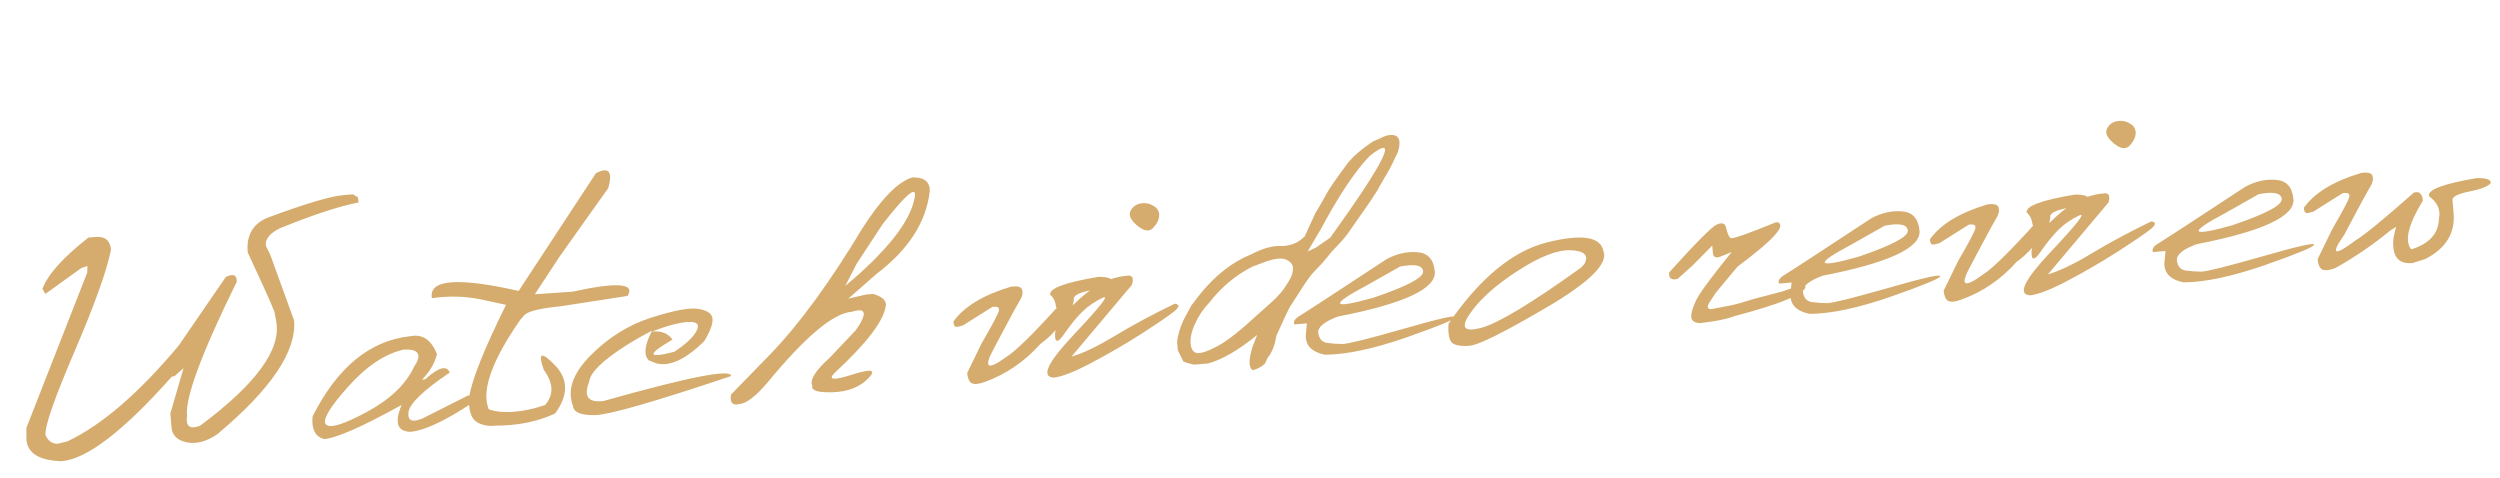 <?xml version="1.0" encoding="UTF-8"?> <svg xmlns="http://www.w3.org/2000/svg" width="324" height="62" viewBox="0 0 324 62" fill="none"><path d="M44.512 25.284L45.752 25.18L46.4 25.59L46.455 26.247C44.059 26.694 40.665 27.805 36.274 29.58C34.942 30.247 34.336 31.009 34.458 31.864L35.018 32.993L38.114 41.528C38.45 45.518 35.14 50.428 28.183 56.257C26.778 57.225 25.452 57.581 24.206 57.327C22.976 57.071 22.317 56.425 22.229 55.386L22.078 53.586L23.788 47.709L22.602 48.764L22.286 48.791C16.036 55.835 11.273 59.495 7.997 59.771C5.099 59.689 3.574 58.755 3.424 56.971L3.419 55.453L11.303 35.335L11.329 34.475L10.542 34.737L5.876 38.095L5.502 37.441C6.179 35.587 8.165 33.37 11.459 30.789L12.383 30.711C13.616 30.607 14.284 31.163 14.386 32.38C13.832 35.105 12.251 39.51 9.644 45.593C7.035 51.661 5.787 55.261 5.899 56.395C6.221 57.119 6.727 57.493 7.415 57.517L8.712 57.212C13.173 55.104 17.986 50.967 23.15 44.798L29.261 35.904C30.232 35.414 30.707 35.619 30.685 36.519C26.123 45.773 23.974 51.573 24.237 53.919C24.057 55.273 24.623 55.691 25.935 55.172C33.19 49.775 36.477 45.268 35.797 41.65L35.571 40.419C35.172 39.375 34.016 36.802 32.102 32.7C31.911 30.429 32.821 28.915 34.831 28.158C39.631 26.381 42.858 25.424 44.512 25.284ZM53.255 43.56C54.783 43.284 55.911 44.063 56.637 45.896C56.316 47.132 55.666 48.232 54.686 49.197L55.099 49.162C56.829 47.595 57.891 47.301 58.283 48.281C54.838 50.613 53.055 52.331 52.936 53.436C52.815 54.524 53.418 54.792 54.743 54.239L60.689 51.239C61.304 51.367 61.471 51.696 61.188 52.226C57.661 54.565 54.99 55.811 53.173 55.964C51.47 55.911 51.095 54.751 52.047 52.482C46.975 55.294 43.629 56.768 42.007 56.905C40.854 56.594 40.355 55.615 40.51 53.968C43.728 47.572 47.976 44.103 53.255 43.56ZM45.088 50.153C42.7 52.82 41.75 54.436 42.238 54.999C42.727 55.562 44.487 55.03 47.518 53.402C50.565 51.757 52.62 49.787 53.684 47.493C54.731 45.951 54.277 45.221 52.324 45.304C49.888 45.853 47.476 47.469 45.088 50.153ZM71.897 47.305C73.667 49.116 73.68 51.214 71.938 53.599L70.531 52.615C71.79 51.267 71.773 49.709 70.481 47.939C69.671 45.704 70.144 45.493 71.897 47.305ZM65.094 54.959C63.932 55.319 62.89 55.268 61.969 54.806C61.047 54.328 60.664 53.169 60.819 51.326C61.229 49.021 62.816 45.082 65.58 39.508L62.411 38.819C60.283 38.378 58.138 38.322 55.977 38.651C55.528 36.222 59.274 35.907 67.217 37.704L77.227 22.454C78.9 21.578 79.436 22.218 78.834 24.376L75.657 28.834L72.482 33.315L69.312 38.139L74.232 37.798C79.989 36.529 82.356 36.714 81.335 38.351L72.628 39.698C69.809 39.968 68.219 40.388 67.859 40.957L67.433 41.434C62.494 48.531 61.714 53.039 65.094 54.959ZM63.085 52.924C63.918 53.311 65.017 53.463 66.382 53.381C67.747 53.298 69.144 53.009 70.572 52.513L71.984 53.57C69.69 54.646 67.08 55.176 64.155 55.161L63.085 52.924ZM84.437 41.153C87.38 40.218 89.399 39.844 90.493 40.03C91.601 40.198 92.214 40.595 92.332 41.222C92.449 41.833 92.093 42.835 91.263 44.228C88.863 46.57 86.804 47.527 85.086 47.1L84.072 46.696C83.391 45.986 83.537 44.708 84.508 42.862C83.411 43.411 82.265 44.063 81.071 44.817C78.049 46.754 76.481 48.299 76.366 49.452C75.597 51.379 76.215 52.217 78.219 51.967C89.292 48.845 94.803 47.768 94.754 48.736C84.89 52.05 79.03 53.736 77.173 53.794C75.316 53.853 74.343 53.453 74.254 52.595C73.478 50.553 74.241 48.374 76.545 46.056C78.864 43.721 81.494 42.087 84.437 41.153ZM84.492 42.961C85.724 42.857 86.612 43.207 87.153 44.011C83.79 45.977 83.875 46.5 87.408 45.582C88.877 44.609 89.831 43.712 90.268 42.891C90.704 42.054 90.361 41.666 89.239 41.728C88.132 41.772 86.55 42.183 84.492 42.961ZM118.237 22.991C119.786 22.959 120.539 23.557 120.495 24.785C120.047 28.776 117.743 32.351 113.583 35.511L109.933 38.71L112.191 38.177L113.164 38.095C114.219 38.398 114.771 38.849 114.822 39.45C114.676 41.406 112.451 44.37 108.147 48.342C107.26 49.25 108.042 49.315 110.491 48.537C112.956 47.741 113.632 47.913 112.519 49.052C111.405 50.175 109.879 50.769 107.941 50.834C106.019 50.898 105.13 50.622 105.274 50.005C104.9 49.253 105.67 48.02 107.584 46.307L110.914 42.792C112.445 40.605 112.271 39.811 110.395 40.411C108.023 40.562 104.384 43.612 99.479 49.563C97.948 51.358 96.736 52.293 95.844 52.368C94.932 52.592 94.563 52.182 94.736 51.138L99.832 45.907C103.588 42.013 107.571 36.565 111.783 29.562C114.222 25.747 116.373 23.557 118.237 22.991ZM109.548 37.052C112.113 34.925 114.186 32.88 115.769 30.917C117.35 28.938 118.277 27.153 118.551 25.562C118.842 23.969 117.461 25.123 114.408 29.023L111.021 34.184L109.548 37.052ZM136.881 39.845C136.783 39.069 136.525 38.527 136.107 38.219C135.922 37.386 138.005 36.606 142.354 35.88C143.578 35.875 144.168 36.086 144.122 36.515C143.816 36.949 142.875 37.322 141.301 37.635C139.726 37.947 139.018 38.358 139.175 38.867L138.86 40.364L136.881 39.845ZM134.83 44.575C132.8 46.853 130.407 48.492 127.649 49.492C126.841 49.789 126.266 49.845 125.924 49.662C125.596 49.461 125.404 49.02 125.346 48.338L127.226 44.48C128.653 42.024 129.399 40.606 129.465 40.225C129.529 39.827 129.239 39.68 128.595 39.783L124.826 42.159C124.318 42.333 123.988 42.393 123.837 42.34C123.685 42.288 123.593 42.067 123.56 41.678C124.948 39.731 127.434 38.223 131.019 37.154L131.262 37.133C131.975 37.057 132.38 37.21 132.477 37.594C132.59 37.96 132.503 38.384 132.217 38.866C131.701 39.726 130.556 41.839 128.782 45.207C127.425 47.706 127.977 48.051 130.438 46.243C131.587 45.542 133.843 43.335 137.205 39.621L138.071 39.426C138.482 39.653 138.747 39.892 138.866 40.143L137.742 41.634C136.864 42.835 135.893 43.815 134.83 44.575ZM146.49 27.397C146.738 26.854 147.151 26.517 147.728 26.386C148.321 26.255 148.883 26.338 149.415 26.636C149.961 26.917 150.233 27.335 150.231 27.89C150.227 28.43 149.971 28.974 149.462 29.523C148.968 30.055 148.291 29.973 147.432 29.278C146.572 28.566 146.258 27.939 146.49 27.397ZM145.944 35.749C146.731 35.584 146.984 35.971 146.703 36.91L138.864 46.219C140.315 45.803 142.184 44.91 144.469 43.542C146.754 42.157 149.347 40.762 152.251 39.358C152.912 39.449 152.883 39.786 152.165 40.37C151.445 40.937 150.024 41.906 147.902 43.277C145.778 44.632 143.606 45.893 141.385 47.06C139.164 48.227 137.542 48.854 136.52 48.94C134.893 48.816 135.789 46.944 139.208 43.324C142.642 39.686 143.865 38.113 142.877 38.604C141.888 39.08 141.031 39.666 140.306 40.364C139.581 41.063 138.796 42.019 137.951 43.233C137.122 44.447 136.716 44.481 136.734 43.336C136.767 42.174 137.8 40.666 139.832 38.812C141.863 36.942 143.901 35.921 145.944 35.749ZM177.897 18.356L179.598 17.6C181.181 17.205 181.706 17.904 181.171 19.697C180.549 21.04 180.094 21.944 179.807 22.409C179.519 22.874 179.085 23.629 178.503 24.675C178.073 25.381 177.573 26.133 177.003 26.933C175.78 28.702 174.986 29.839 174.62 30.343C174.269 30.83 173.575 31.607 172.538 32.675C171.815 33.601 171.063 34.457 170.279 35.242C169.903 35.616 169.354 36.373 168.633 37.512C167.911 38.634 167.441 39.36 167.224 39.689C167.023 40.016 166.427 41.275 165.435 43.465L165.169 44.664C164.907 45.437 164.605 46.018 164.262 46.406L163.975 47.068C163.601 47.475 163.071 47.781 162.386 47.986C161.824 47.706 161.797 46.712 162.306 45.003L162.931 43.407C160.516 45.374 158.399 46.606 156.579 47.103L154.754 47.257C154.257 47.168 153.796 47.035 153.373 46.858L152.636 45.377L152.562 44.207C152.721 43.002 153.158 41.789 153.872 40.569L154.38 39.62L155.461 38.205C157.472 35.7 159.701 33.952 162.149 32.962C163.495 32.261 164.689 31.899 165.733 31.876C167.063 31.96 168.18 31.547 169.083 30.638L170.471 27.63C171.116 26.563 171.593 25.731 171.902 25.133C172.226 24.518 173.143 23.191 174.654 21.153C175.408 20.223 176.49 19.291 177.897 18.356ZM169.468 32.59L170.552 32.083L172.404 30.799C179.654 20.698 181.35 17.174 177.491 20.227C175.614 22.182 173.505 25.349 171.162 29.728L169.468 32.59ZM156.723 39.226C155.986 39.974 155.376 40.875 154.893 41.928C154.41 42.982 154.217 43.888 154.314 44.648C154.427 45.406 154.76 45.778 155.314 45.764C155.885 45.748 156.755 45.422 157.927 44.784C159.113 44.129 160.736 42.849 162.797 40.944L164.005 39.862C165.132 38.901 165.915 38.108 166.352 37.483C166.79 36.859 167.099 36.359 167.279 35.984C167.475 35.592 167.571 35.184 167.568 34.76C167.581 34.334 167.323 33.98 166.793 33.698C166.261 33.4 165.376 33.458 164.137 33.873L162.284 34.568C160.093 35.7 158.239 37.252 156.723 39.226ZM179.696 33.59C181.024 32.874 182.362 32.574 183.711 32.689C185.059 32.787 185.807 33.623 185.956 35.194C186.143 37.416 181.946 39.363 173.365 41.033C171.592 41.705 170.753 42.413 170.848 43.156C170.96 43.898 171.331 44.324 171.961 44.435C172.605 44.527 173.279 44.577 173.982 44.583C174.7 44.571 177.332 43.917 181.877 42.619C186.422 41.305 188.674 40.797 188.634 41.094C188.608 41.374 186.477 42.256 182.241 43.74C178.02 45.206 174.522 45.95 171.747 45.972C169.855 45.608 169.028 44.624 169.269 43.02L169.371 41.909L167.741 42.046C167.579 41.668 167.824 41.288 168.478 40.906C169.147 40.507 172.886 38.068 179.696 33.59ZM177.116 36.993C172.253 39.575 172.543 40.106 177.985 38.586C182.352 37.107 184.502 35.97 184.435 35.176C184.368 34.381 183.371 34.171 181.442 34.546L177.116 36.993ZM200.581 31.39C205.062 30.293 207.471 30.686 207.81 32.569C208.434 34.166 205.984 36.586 200.459 39.828C194.933 43.07 191.594 44.732 190.441 44.813C189.289 44.894 188.525 44.754 188.152 44.393C187.794 44.015 187.652 43.202 187.726 41.955C191.815 36.008 196.1 32.486 200.581 31.39ZM190.529 40.616C189.261 42.438 189.715 43.069 191.889 42.51C194.079 41.95 198.409 39.347 204.878 34.703L205.35 34.197C205.927 33.103 205.347 32.515 203.609 32.433C201.87 32.351 199.569 33.239 196.703 35.097C193.853 36.938 191.795 38.778 190.529 40.616ZM222.487 29.102C223.117 28.821 223.508 28.91 223.662 29.371C223.847 30.221 224.061 30.718 224.302 30.86C224.557 30.986 226.516 30.298 230.179 28.797C230.72 28.817 230.86 29.116 230.598 29.693C230.119 30.599 228.312 32.221 225.177 34.56L222.374 37.932L221.505 39.255C221.152 39.905 221.328 40.16 222.035 40.019C222.758 39.876 223.506 39.731 224.277 39.585C225.064 39.42 226.109 39.128 227.413 38.708L231.009 37.768C233.149 37 234.14 36.834 233.981 37.273C233.572 38.238 230.475 39.479 224.69 40.995C223.854 41.344 222.392 41.638 220.306 41.88C219.6 41.841 219.226 41.57 219.184 41.068C219.157 40.563 219.374 39.835 219.832 38.881C220.307 37.927 221.839 35.854 224.429 32.663L223.221 33.157C222.436 33.533 222.024 33.388 221.984 32.722L221.908 31.822L219.38 34.387L217.421 36.145C216.605 36.344 216.238 36.065 216.321 35.306C219.802 31.452 221.858 29.384 222.487 29.102ZM242.51 28.297C243.838 27.581 245.177 27.28 246.526 27.395C247.873 27.494 248.622 28.329 248.77 29.901C248.958 32.123 244.76 34.069 236.179 35.74C234.406 36.412 233.568 37.12 233.663 37.863C233.774 38.605 234.145 39.031 234.775 39.141C235.42 39.234 236.094 39.283 236.797 39.289C237.514 39.278 240.146 38.623 244.692 37.325C249.236 36.011 251.488 35.503 251.448 35.801C251.423 36.08 249.292 36.962 245.056 38.446C240.835 39.913 237.337 40.657 234.562 40.678C232.669 40.315 231.843 39.331 232.083 37.726L232.186 36.615L230.556 36.753C230.393 36.374 230.639 35.994 231.293 35.612C231.961 35.213 235.7 32.775 242.51 28.297ZM239.93 31.7C235.068 34.282 235.358 34.813 240.799 33.292C245.167 31.814 247.317 30.677 247.25 29.882C247.183 29.087 246.185 28.878 244.257 29.252L239.93 31.7ZM263.434 29.18C263.336 28.404 263.078 27.862 262.66 27.555C262.476 26.721 264.558 25.941 268.907 25.215C270.132 25.21 270.721 25.422 270.675 25.85C270.369 26.284 269.429 26.657 267.854 26.97C266.28 27.282 265.571 27.693 265.729 28.203L265.414 29.699L263.434 29.18ZM261.383 33.91C259.354 36.188 256.96 37.827 254.202 38.827C253.394 39.124 252.819 39.18 252.477 38.997C252.15 38.796 251.957 38.355 251.9 37.673L253.78 33.816C255.206 31.36 255.952 29.941 256.018 29.56C256.083 29.162 255.793 29.015 255.148 29.119L251.379 31.494C250.871 31.668 250.541 31.728 250.39 31.676C250.238 31.623 250.146 31.402 250.114 31.013C251.501 29.067 253.988 27.558 257.572 26.489L257.816 26.468C258.528 26.392 258.933 26.546 259.031 26.929C259.143 27.296 259.056 27.719 258.77 28.201C258.255 29.061 257.11 31.175 255.336 34.542C253.978 37.041 254.53 37.387 256.991 35.578C258.141 34.877 260.396 32.67 263.759 28.956L264.624 28.761C265.035 28.988 265.3 29.227 265.42 29.478L264.296 30.969C263.417 32.17 262.446 33.151 261.383 33.91ZM273.043 16.732C273.291 16.189 273.704 15.852 274.281 15.722C274.874 15.59 275.437 15.673 275.968 15.971C276.514 16.252 276.787 16.67 276.784 17.226C276.781 17.765 276.524 18.309 276.015 18.858C275.521 19.39 274.845 19.308 273.986 18.613C273.125 17.901 272.811 17.274 273.043 16.732ZM272.497 25.084C273.284 24.92 273.537 25.307 273.257 26.245L265.417 35.554C266.868 35.138 268.737 34.246 271.023 32.877C273.307 31.492 275.901 30.098 278.804 28.693C279.465 28.784 279.437 29.122 278.718 29.705C277.998 30.272 276.577 31.241 274.455 32.612C272.331 33.967 270.159 35.228 267.938 36.395C265.717 37.563 264.096 38.189 263.074 38.275C261.446 38.151 262.342 36.279 265.761 32.659C269.195 29.021 270.418 27.448 269.431 27.939C268.442 28.415 267.584 29.002 266.859 29.7C266.134 30.398 265.349 31.354 264.504 32.569C263.675 33.782 263.27 33.816 263.288 32.671C263.32 31.509 264.353 30.001 266.385 28.147C268.417 26.277 270.454 25.256 272.497 25.084ZM290.971 24.213C292.299 23.497 293.638 23.196 294.987 23.311C296.334 23.41 297.083 24.245 297.231 25.817C297.419 28.039 293.221 29.985 284.64 31.656C282.867 32.328 282.029 33.036 282.124 33.779C282.235 34.521 282.606 34.947 283.236 35.057C283.881 35.15 284.555 35.199 285.258 35.205C285.975 35.194 288.607 34.539 293.153 33.242C297.697 31.928 299.949 31.419 299.909 31.717C299.884 31.997 297.753 32.878 293.517 34.362C289.296 35.829 285.798 36.573 283.023 36.594C281.13 36.231 280.304 35.247 280.544 33.643L280.647 32.531L279.017 32.669C278.854 32.291 279.1 31.91 279.754 31.529C280.422 31.129 284.162 28.691 290.971 24.213ZM288.391 27.616C283.529 30.198 283.819 30.729 289.26 29.209C293.628 27.73 295.778 26.593 295.711 25.798C295.644 25.004 294.646 24.794 292.718 25.169L288.391 27.616ZM306.277 22.384C306.989 22.308 307.394 22.462 307.492 22.846C307.604 23.212 307.517 23.636 307.231 24.117C306.716 24.977 305.571 27.091 303.797 30.458C301.988 33.028 302.489 33.255 305.3 31.14C306.419 30.474 308.94 28.408 312.862 24.941L313.349 24.9C313.734 25.015 313.953 25.38 314.005 25.996C312.097 29.13 311.596 31.238 312.504 32.321C314.843 31.585 316.038 30.259 316.089 28.344C316.337 27.213 315.903 26.236 314.789 25.416C314.604 24.582 316.687 23.802 321.035 23.076C322.26 23.071 322.85 23.283 322.804 23.711C322.498 24.145 321.557 24.519 319.983 24.831C318.408 25.143 317.7 25.554 317.857 26.064L317.988 27.621C318.207 30.216 316.986 32.197 314.324 33.565L312.654 34.097C311.194 34.22 310.374 33.595 310.193 32.222L310.148 31.687C310.119 31.15 310.251 30.388 310.543 29.399L309.844 29.826C307.614 31.664 305.221 33.303 302.663 34.743C301.855 35.04 301.28 35.097 300.938 34.913C300.611 34.712 300.418 34.271 300.361 33.59L302.241 29.732C303.667 27.276 304.413 25.857 304.479 25.476C304.544 25.078 304.254 24.931 303.609 25.035L299.84 27.41C299.332 27.584 299.002 27.644 298.851 27.592C298.699 27.539 298.607 27.318 298.575 26.929C299.962 24.983 302.449 23.475 306.034 22.405L306.277 22.384Z" fill="#D5AC6E"></path></svg> 